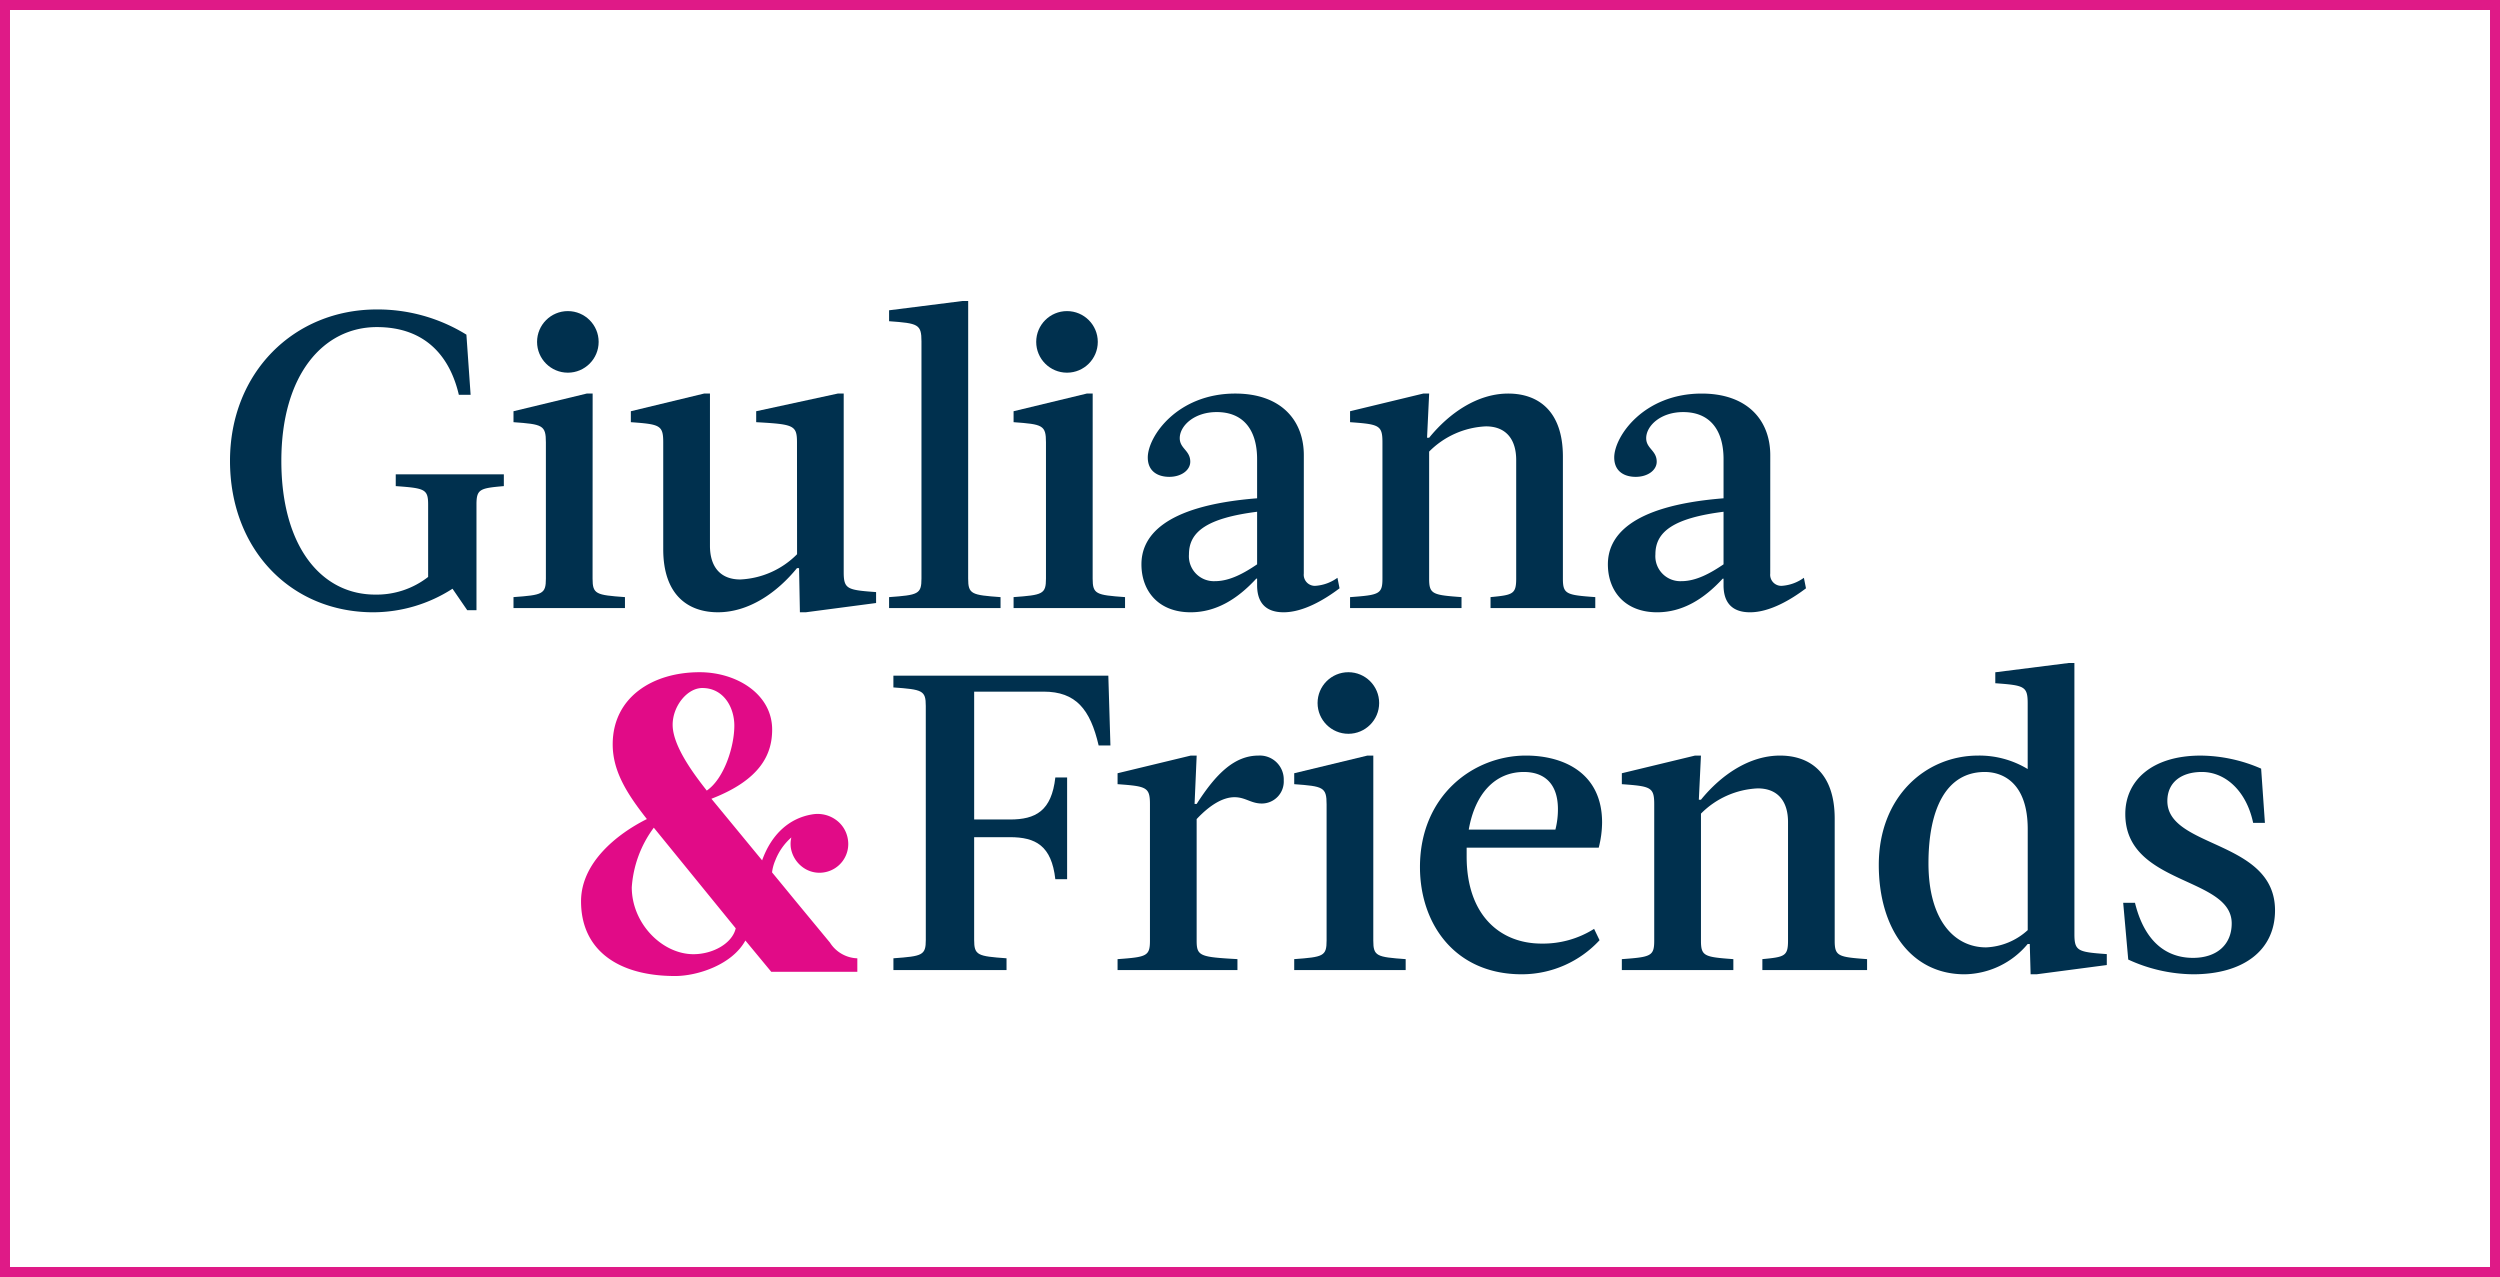 <svg xmlns="http://www.w3.org/2000/svg" width="338.004" height="172.65" viewBox="0 0 338.004 172.65">
  <rect x="0" y="0" width="338.004" height="172.65" fill="#808080" stroke="none"/>
  <g id="DG76375_lockup_m" transform="translate(-641.852 -222.255)">
    <g id="Rectangle_50" data-name="Rectangle 50" transform="translate(643.202 223.605)" fill="#fff" stroke="#df1a87" stroke-miterlimit="10" stroke-width="1.35">
      <rect width="335.304" height="169.95" stroke="none"/>
      <rect x="-0.675" y="-0.675" width="336.654" height="171.3" fill="none"/>
    </g>
    <g id="Group_218" data-name="Group 218" transform="translate(672.952 262.955)">
      <g id="Group_217" data-name="Group 217">
        <g id="Group_215" data-name="Group 215">
          <path id="Path_1" data-name="Path 1" d="M726.775,337.057v-9.78c0-2.1-.455-2.218-4.379-2.5v-1.593h14.615v1.593c-3.241.284-3.7.4-3.7,2.5v14.274h-1.251l-1.99-2.9a19.848,19.848,0,0,1-10.691,3.185c-11.2,0-19.391-8.531-19.391-20.472s8.644-20.471,19.846-20.471A22.789,22.789,0,0,1,731.95,304.3l.569,8.132h-1.592c-1.137-4.89-4.265-9.155-11.089-9.155-7.222,0-12.908,6.426-12.908,18.083s5.459,18.084,12.681,18.084A11.31,11.31,0,0,0,726.775,337.057Z" transform="translate(-699.991 -299.754)" fill="#00304e"/>
          <path id="Path_2" data-name="Path 2" d="M783.843,347.622c0,2.1.455,2.217,4.379,2.5V351.6h-15.07v-1.479c3.924-.284,4.379-.4,4.379-2.5V329.2c0-2.331-.455-2.445-4.379-2.729V324.99l9.9-2.389h.8Z" transform="translate(-734.826 -310.091)" fill="#00304e"/>
          <path id="Path_3" data-name="Path 3" d="M825.9,329.2c0-2.331-.455-2.445-5.516-2.729V324.99l11.032-2.389h.8v24.112c0,2.331.455,2.445,4.378,2.729v1.478l-9.5,1.251h-.8l-.114-5.971H825.9c-2.73,3.355-6.539,5.971-10.691,5.971-3.981,0-7.393-2.275-7.393-8.531V329.2c0-2.331-.455-2.445-4.378-2.729V324.99l9.895-2.389h.8v20.586c0,2.787,1.365,4.549,4.1,4.549a11.534,11.534,0,0,0,7.677-3.412Z" transform="translate(-749.246 -310.091)" fill="#00304e"/>
          <path id="Path_4" data-name="Path 4" d="M880.777,336.252c0,2.1.455,2.217,4.378,2.5v1.479h-15.07v-1.479c3.924-.284,4.379-.4,4.379-2.5V304.179c0-2.331-.455-2.445-4.379-2.73v-1.478l9.895-1.251h.8Z" transform="translate(-780.98 -298.72)" fill="#00304e"/>
          <path id="Path_5" data-name="Path 5" d="M912.908,347.622c0,2.1.455,2.217,4.379,2.5V351.6h-15.07v-1.479c3.924-.284,4.379-.4,4.379-2.5V329.2c0-2.331-.455-2.445-4.379-2.729V324.99l9.895-2.389h.8Z" transform="translate(-796.279 -310.091)" fill="#00304e"/>
          <path id="Path_6" data-name="Path 6" d="M957.166,346.94a1.5,1.5,0,0,0,1.65,1.65,5.739,5.739,0,0,0,2.9-1.081L962,348.93c-2.1,1.592-4.948,3.242-7.563,3.242-2.73,0-3.583-1.65-3.583-3.64v-.91h-.113c-2.56,2.786-5.46,4.55-8.872,4.55-4.379,0-6.654-2.9-6.654-6.483,0-3.526,2.616-7.9,15.638-8.928v-5.288c0-3.981-1.876-6.369-5.459-6.369-3.071,0-5,1.876-5,3.526,0,1.422,1.422,1.649,1.422,3.184,0,1.137-1.194,2.047-2.844,2.047-1.535,0-2.9-.739-2.9-2.616,0-2.843,3.981-8.644,11.828-8.644,6.2,0,9.326,3.64,9.269,8.473Zm-6.312-8.359c-6.711.853-9.212,2.673-9.212,5.744a3.374,3.374,0,0,0,3.525,3.639c1.99,0,3.924-1.08,5.687-2.274Z" transform="translate(-811.991 -310.091)" fill="#00304e"/>
          <path id="Path_7" data-name="Path 7" d="M989.057,350.124c3.924-.284,4.379-.4,4.379-2.5V329.2c0-2.331-.455-2.445-4.379-2.729V324.99l9.894-2.389h.8l-.284,5.971h.284c2.729-3.355,6.54-5.971,10.69-5.971,3.981,0,7.392,2.275,7.392,8.53v16.491c0,2.1.456,2.217,4.379,2.5V351.6H1008.05v-1.479c3.014-.284,3.469-.4,3.469-2.5V331.586c0-2.787-1.365-4.55-4.094-4.55a11.534,11.534,0,0,0-7.677,3.412v17.173c0,2.1.455,2.217,4.379,2.5V351.6H989.057Z" transform="translate(-837.627 -310.091)" fill="#00304e"/>
          <path id="Path_8" data-name="Path 8" d="M1077.546,346.94a1.5,1.5,0,0,0,1.65,1.65,5.743,5.743,0,0,0,2.9-1.081l.284,1.422c-2.1,1.592-4.948,3.242-7.563,3.242-2.73,0-3.583-1.65-3.583-3.64v-.91h-.114c-2.558,2.786-5.458,4.55-8.871,4.55-4.378,0-6.653-2.9-6.653-6.483,0-3.526,2.616-7.9,15.638-8.928v-5.288c0-3.981-1.876-6.369-5.459-6.369-3.071,0-5,1.876-5,3.526,0,1.422,1.422,1.649,1.422,3.184,0,1.137-1.194,2.047-2.844,2.047-1.535,0-2.9-.739-2.9-2.616,0-2.843,3.98-8.644,11.828-8.644,6.2,0,9.325,3.64,9.269,8.473Zm-6.312-8.359c-6.71.853-9.212,2.673-9.212,5.744a3.374,3.374,0,0,0,3.526,3.639c1.991,0,3.924-1.08,5.686-2.274Z" transform="translate(-869.308 -310.091)" fill="#00304e"/>
        </g>
        <g id="Group_216" data-name="Group 216" transform="translate(89.688 48.945)">
          <path id="Path_9" data-name="Path 9" d="M875.575,399.5c0-2.1-.455-2.218-4.379-2.5v-1.592h29.059l.284,9.44h-1.592c-1.137-4.891-3.071-7.279-7.449-7.279h-9.383v17.287h4.834c3.469,0,5.629-1.137,6.142-5.687h1.592v13.762H893.09c-.512-4.549-2.673-5.686-6.142-5.686h-4.834v13.875c0,2.1.455,2.218,4.379,2.5v1.592H871.2v-1.592c3.924-.284,4.379-.4,4.379-2.5Z" transform="translate(-871.196 -393.703)" fill="#00304e"/>
          <path id="Path_10" data-name="Path 10" d="M929.052,443.556c3.924-.284,4.379-.4,4.379-2.5V422.629c0-2.331-.455-2.445-4.379-2.729v-1.479l9.895-2.388h.8l-.284,6.539h.284c2.616-4.094,5.118-6.539,8.36-6.539a3.234,3.234,0,0,1,3.412,3.355,2.973,2.973,0,0,1-2.957,3.127c-1.478,0-2.218-.853-3.7-.853-1.593,0-3.355,1.08-5.118,2.957v16.434c0,2.1.455,2.217,5.516,2.5v1.478H929.052Z" transform="translate(-898.743 -403.523)" fill="#00304e"/>
          <path id="Path_11" data-name="Path 11" d="M985.334,441.054c0,2.1.455,2.217,4.378,2.5v1.478H974.643v-1.478c3.924-.284,4.378-.4,4.378-2.5V422.629c0-2.331-.455-2.445-4.378-2.729v-1.479l9.894-2.388h.8Z" transform="translate(-920.451 -403.523)" fill="#00304e"/>
          <path id="Path_12" data-name="Path 12" d="M1031.722,425.075a14.086,14.086,0,0,1-.455,3.412H1013.41v1.194c0,7.961,4.55,11.771,10.123,11.771a12.922,12.922,0,0,0,7.108-1.99l.739,1.535a14.33,14.33,0,0,1-10.52,4.606c-9.042,0-13.761-6.824-13.761-14.5,0-9.668,7.222-15.07,14.33-15.07C1026.49,416.033,1031.722,418.365,1031.722,425.075Zm-18.027.967h11.715a11.1,11.1,0,0,0,.341-2.9c-.057-3.583-2.1-4.891-4.606-4.891C1017.278,418.25,1014.548,421.151,1013.695,426.041Z" transform="translate(-935.905 -403.523)" fill="#00304e"/>
          <path id="Path_13" data-name="Path 13" d="M1059.2,443.556c3.924-.284,4.379-.4,4.379-2.5V422.629c0-2.331-.455-2.445-4.379-2.729v-1.479l9.895-2.388h.8l-.285,5.971h.285c2.729-3.355,6.54-5.971,10.691-5.971,3.98,0,7.392,2.275,7.392,8.53v16.491c0,2.1.455,2.217,4.378,2.5v1.478H1078.2v-1.478c3.014-.284,3.469-.4,3.469-2.5V425.018c0-2.786-1.365-4.549-4.094-4.549a11.534,11.534,0,0,0-7.677,3.412v17.174c0,2.1.455,2.217,4.379,2.5v1.478H1059.2Z" transform="translate(-960.713 -403.523)" fill="#00304e"/>
          <path id="Path_14" data-name="Path 14" d="M1151.967,428.774c0,2.331.455,2.445,4.378,2.729v1.479l-9.5,1.251h-.8l-.114-4.095h-.284a11.294,11.294,0,0,1-8.529,4.095c-7.279,0-11.6-6.255-11.6-14.785,0-9.27,6.37-14.785,13.421-14.785a12.593,12.593,0,0,1,6.71,1.82v-8.871c0-2.331-.455-2.445-4.379-2.73V393.4l9.895-1.251h.8Zm-6.312-.512V414.614c0-6.313-3.412-7.734-5.8-7.734-5.289,0-7.62,5.118-7.62,12.34,0,7.734,3.525,11.374,7.79,11.374A8.867,8.867,0,0,0,1145.654,428.262Z" transform="translate(-992.291 -392.152)" fill="#00304e"/>
          <path id="Path_15" data-name="Path 15" d="M1206.162,425.131c-.91-4.322-3.753-6.881-6.937-6.881-2.729,0-4.663,1.365-4.663,3.924,0,6.426,14.557,5.232,14.557,14.785,0,5.4-4.265,8.644-11.089,8.644a21.325,21.325,0,0,1-8.757-1.991l-.683-7.677h1.593c1.592,6.483,5.459,7.449,7.847,7.449,3.185,0,5.232-1.762,5.232-4.663,0-6.369-14.387-5.118-14.387-14.785,0-4.549,3.639-7.9,10.178-7.9a20.725,20.725,0,0,1,8.188,1.763l.512,7.336Z" transform="translate(-1022.32 -403.523)" fill="#00304e"/>
        </g>
        <circle id="Ellipse_3" data-name="Ellipse 3" cx="4.163" cy="4.163" r="4.163" transform="translate(41.512 1.361)" fill="#00304e"/>
        <circle id="Ellipse_4" data-name="Ellipse 4" cx="4.163" cy="4.163" r="4.163" transform="translate(108.997 1.361)" fill="#00304e"/>
        <circle id="Ellipse_5" data-name="Ellipse 5" cx="4.163" cy="4.163" r="4.163" transform="translate(147.038 50.184)" fill="#00304e"/>
      </g>
      <path id="Path_16" data-name="Path 16" d="M824.241,431.077l-4.62-5.59-1.825-2.224-1.386-1.683a5.852,5.852,0,0,1,.441-1.624,7.953,7.953,0,0,1,2.168-3.1,3.84,3.84,0,0,0-.058,1.466,4.064,4.064,0,0,0,1.624,2.582,3.791,3.791,0,0,0,2.843.677,3.882,3.882,0,0,0,3.228-4.506A3.969,3.969,0,0,0,825,414.444a4.236,4.236,0,0,0-3.151-.705c-3.133.509-5.527,2.713-6.781,6.215l-6.856-8.326c6.787-2.623,8.213-6.16,8.213-9.354,0-4.791-4.791-7.756-9.81-7.756-6.388,0-11.749,3.422-11.749,9.753,0,3.593,1.882,6.616,4.62,10.1-4.107,2.054-8.9,5.931-8.9,11.122,0,6.559,4.963,10.1,12.719,10.1,2.966,0,7.679-1.486,9.5-4.8l3.5,4.231h11.635v-1.825A4.556,4.556,0,0,1,824.241,431.077Zm-17.256-34.423c2.851,0,4.326,2.579,4.326,5.088,0,2.852-1.389,7.182-3.727,8.779-1.654-2.111-4.613-5.986-4.613-8.9C802.971,399.116,804.931,396.653,806.985,396.653Zm-1.2,35.988c-4.221,0-8.34-4.139-8.34-9.044a15.219,15.219,0,0,1,2.979-8.062L811.5,429.144C811.011,431.232,808.356,432.641,805.789,432.641Z" transform="translate(-743.128 -344.333)" fill="#e10b87"/>
    </g>
  </g>
</svg>
